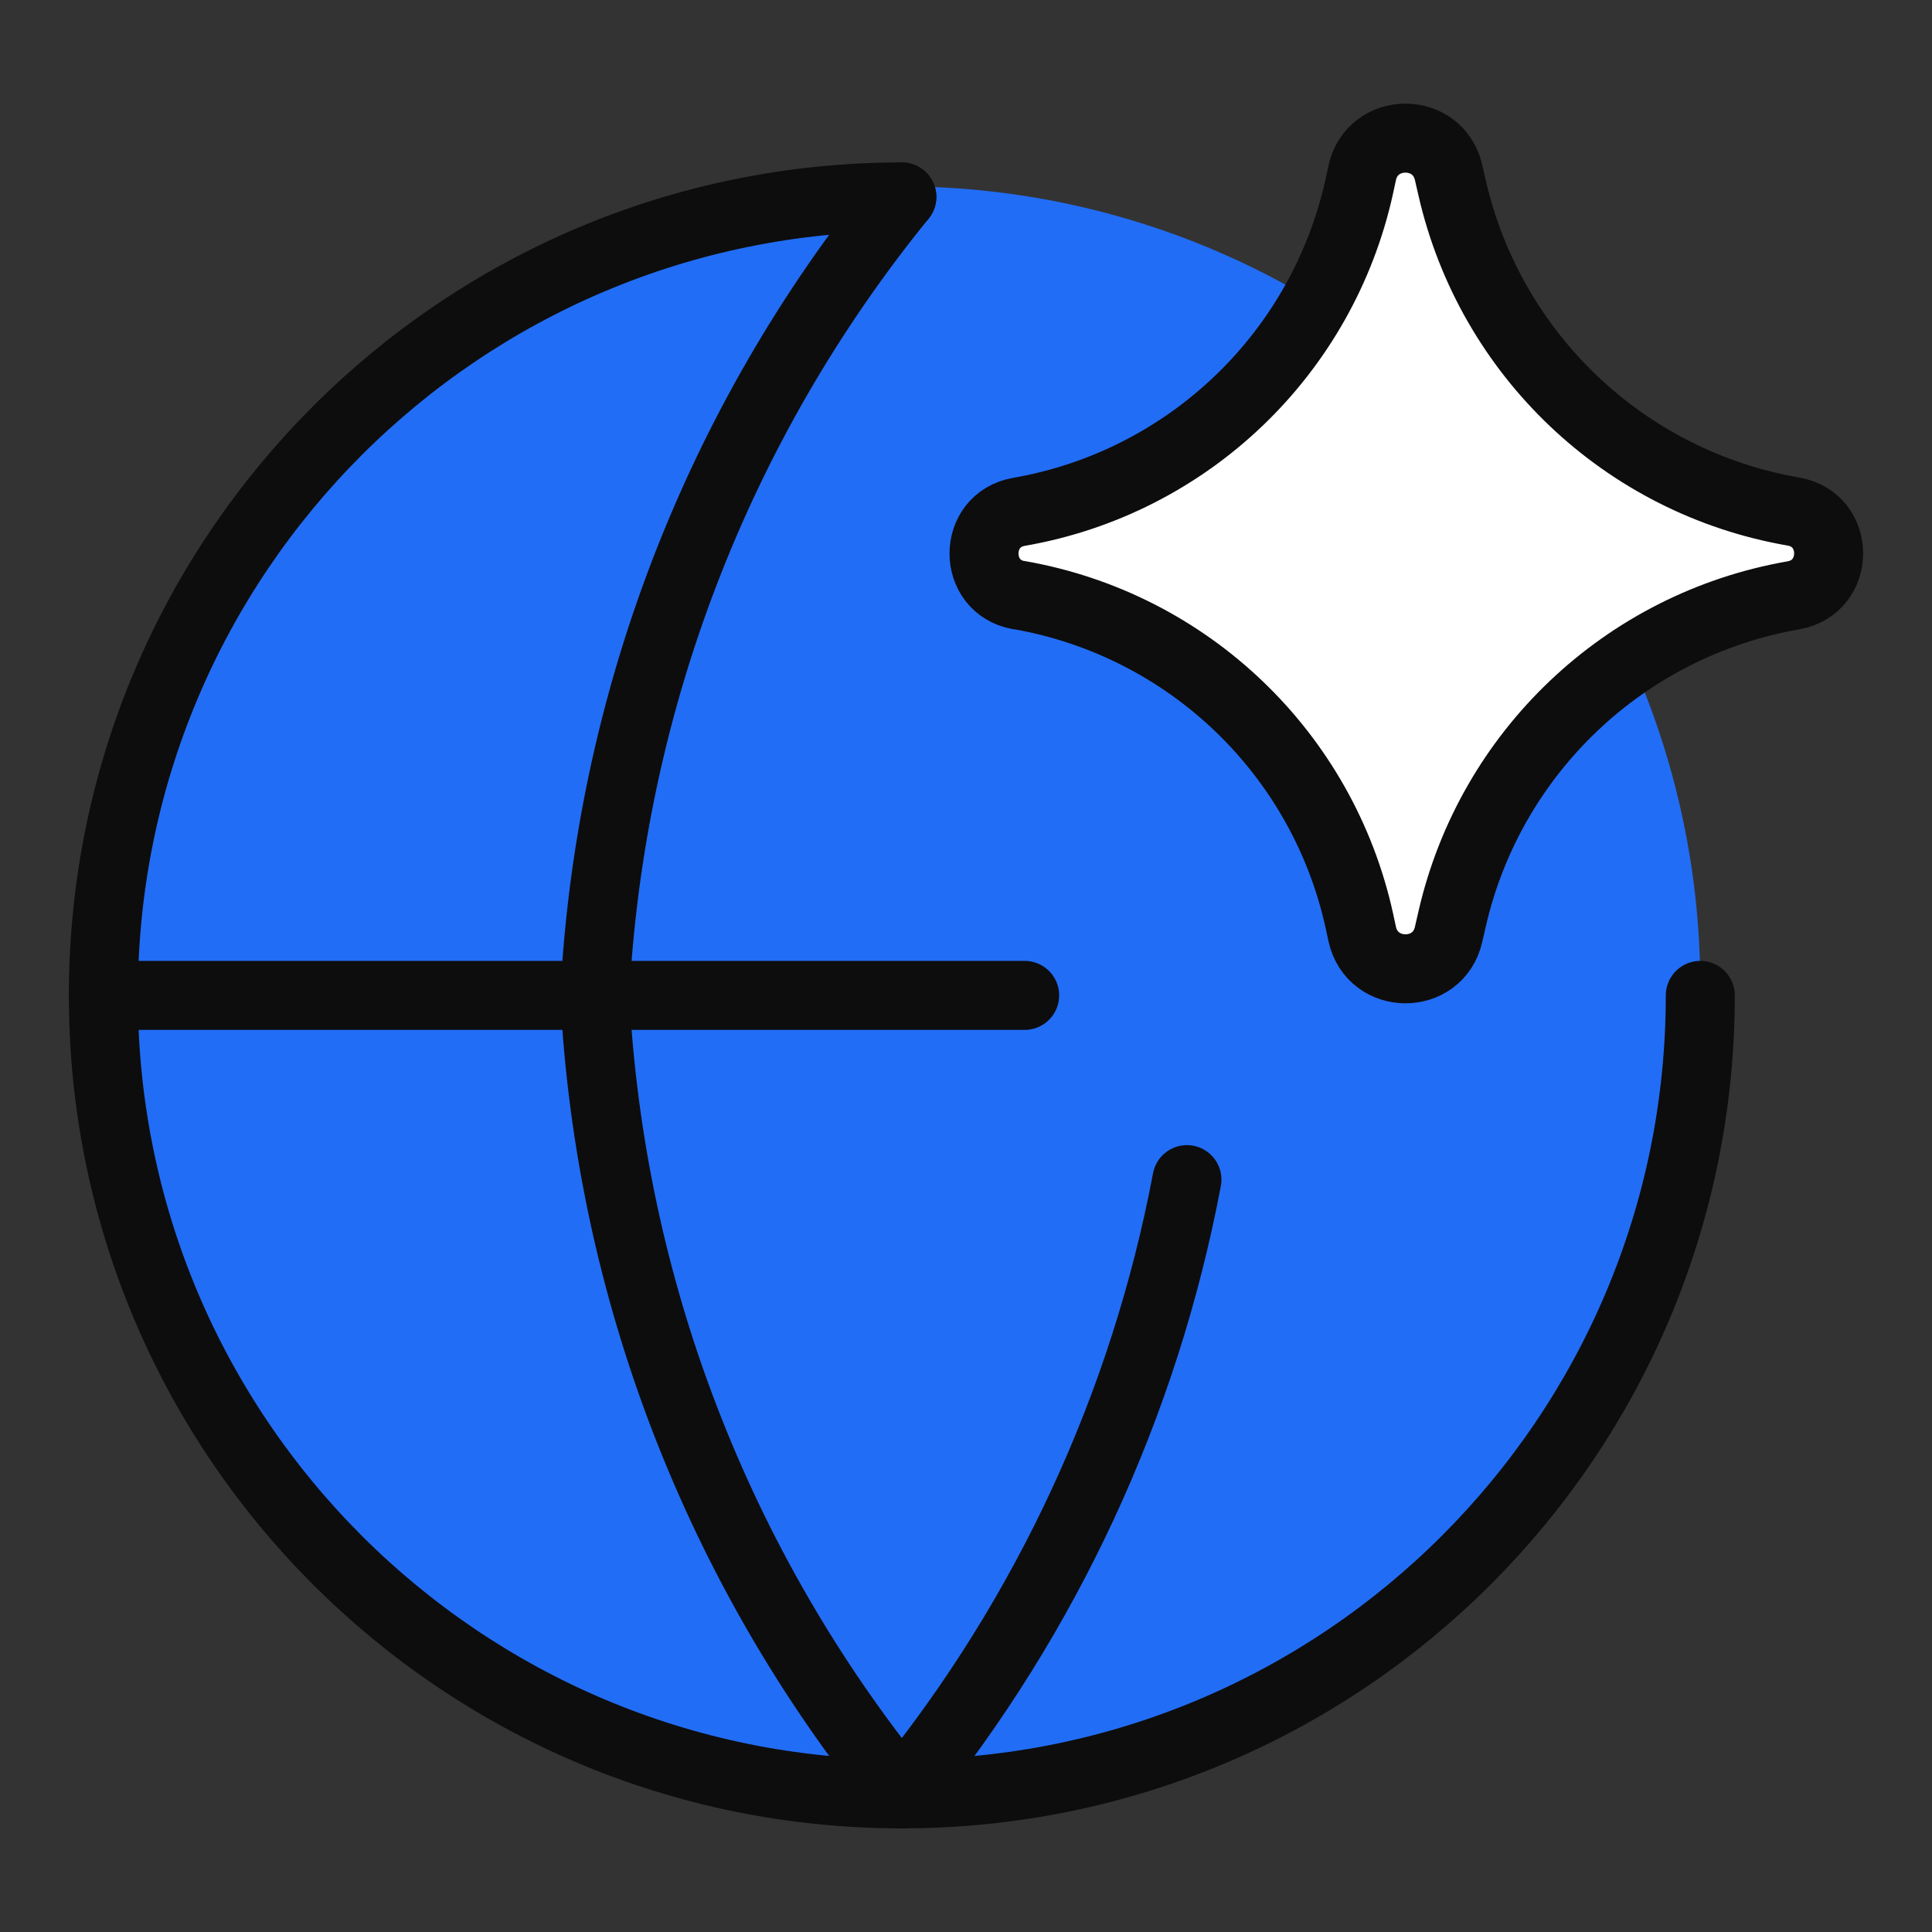 <svg xmlns="http://www.w3.org/2000/svg" fill="none" viewBox="-0.25 -0.25 14 14" id="Ai-Network-Spark--Streamline-Core">
  <rect x="-0.25" y="-0.25" width="14" height="14" fill="#333333" stroke="none"/>
  <desc>
    Ai Network Spark Streamline Icon: https://streamlinehq.com
  </desc>
  <g id="ai-network-spark--globe-internet-world-artificial-intelligence-ai">
    <path id="Ellipse 1512" fill="#226df6" d="M0.499 6.963a5.786 5.786 0 1 0 11.571 0 5.786 5.786 0 1 0 -11.571 0" stroke-width="0.5"></path>
    <path id="Vector" stroke="#0d0d0d" stroke-linecap="round" stroke-linejoin="round" d="M12.071 6.963c0 3.195 -2.59 5.786 -5.786 5.786S0.499 10.158 0.499 6.963c0 -3.195 2.59 -5.786 5.786 -5.786" stroke-width="0.5"></path>
    <path id="Vector_2" stroke="#0d0d0d" stroke-linecap="round" stroke-linejoin="round" d="M0.499 6.963H7.175" stroke-width="0.5"></path>
    <path id="Vector_3" stroke="#0d0d0d" stroke-linecap="round" stroke-linejoin="round" d="M6.285 1.177c-1.337 1.644 -2.116 3.67 -2.225 5.786 0.109 2.116 0.889 4.142 2.225 5.786 1.052 -1.294 1.759 -2.825 2.066 -4.451" stroke-width="0.5"></path>
    <path id="Vector 2136" fill="#ffffff" d="M7.134 4.063c-0.338 -0.059 -0.338 -0.545 0 -0.604C8.36 3.246 9.335 2.312 9.601 1.096l0.02 -0.093c0.073 -0.334 0.549 -0.337 0.626 -0.003l0.025 0.109c0.276 1.21 1.251 2.136 2.474 2.348 0.34 0.059 0.34 0.547 0 0.607 -1.223 0.213 -2.198 1.139 -2.474 2.348l-0.025 0.109c-0.076 0.334 -0.552 0.332 -0.626 -0.003l-0.02 -0.093c-0.266 -1.216 -1.241 -2.149 -2.467 -2.363Z" stroke-width="0.5"></path>
    <path id="Vector 2137" stroke="#0d0d0d" stroke-linecap="round" stroke-linejoin="round" d="M7.134 4.063c-0.338 -0.059 -0.338 -0.545 0 -0.604C8.36 3.246 9.335 2.312 9.601 1.096l0.02 -0.093c0.073 -0.334 0.549 -0.337 0.626 -0.003l0.025 0.109c0.276 1.21 1.251 2.136 2.474 2.348 0.34 0.059 0.34 0.547 0 0.607 -1.223 0.213 -2.198 1.139 -2.474 2.348l-0.025 0.109c-0.076 0.334 -0.552 0.332 -0.626 -0.003l-0.02 -0.093c-0.266 -1.216 -1.241 -2.149 -2.467 -2.363Z" stroke-width="0.5"></path>
  </g>
</svg>